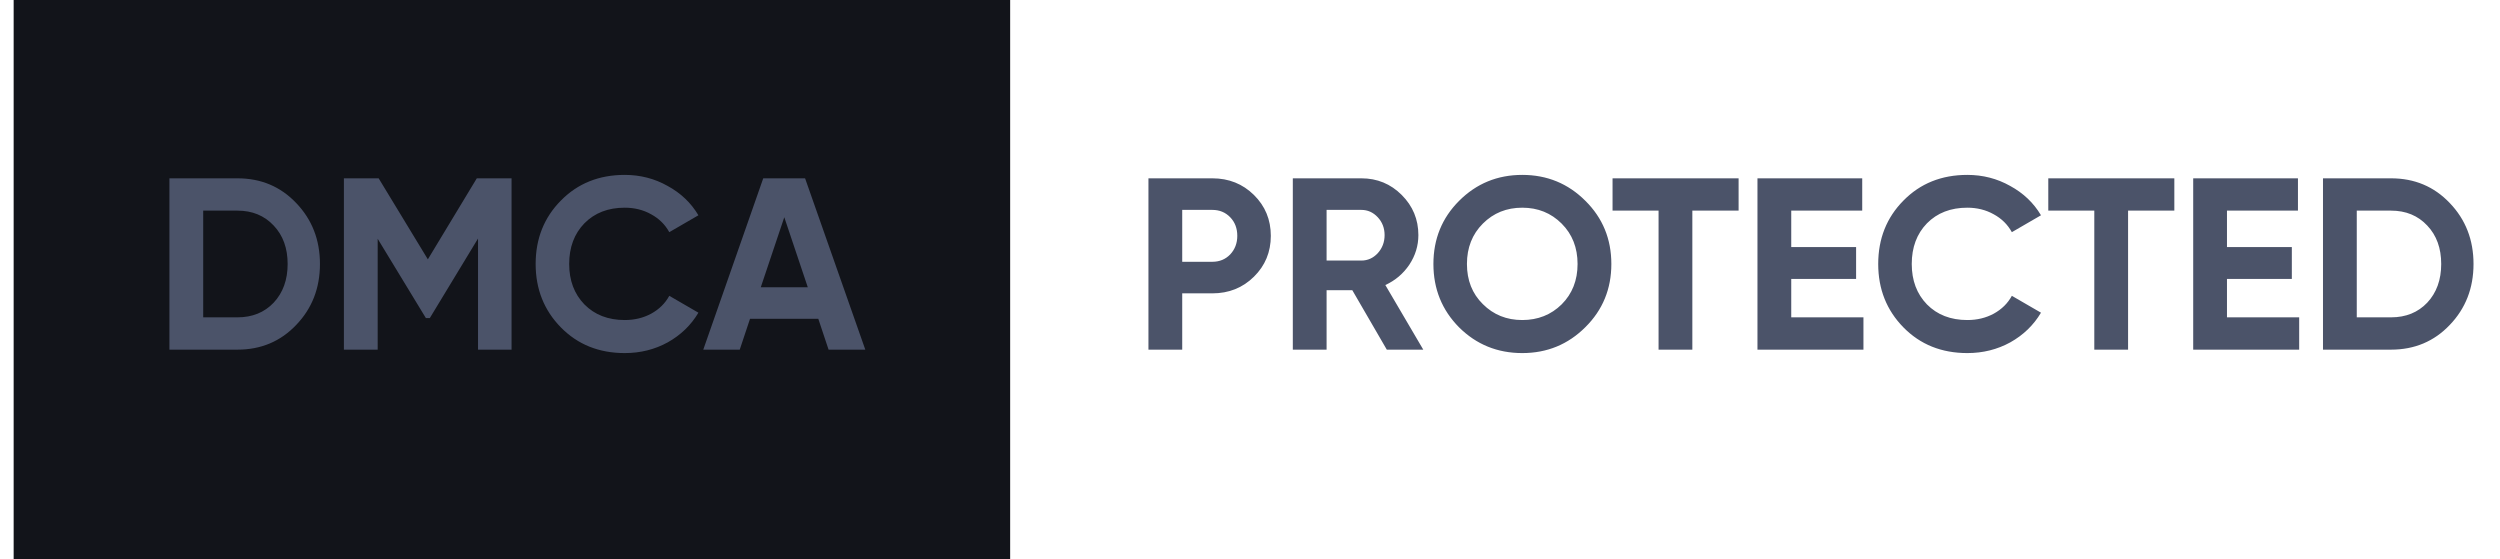 <?xml version="1.0" encoding="UTF-8"?>
<svg xmlns="http://www.w3.org/2000/svg" width="143" height="32" viewBox="0 0 143 32" fill="none">
  <rect width="57" height="32" transform="translate(0.781)" fill="#12141A"></rect>
  <path d="M13.583 10.2C14.927 10.2 16.047 10.671 16.943 11.614C17.848 12.557 18.301 13.719 18.301 15.1C18.301 16.481 17.848 17.643 16.943 18.586C16.047 19.529 14.927 20 13.583 20H9.691V10.2H13.583ZM13.583 18.152C14.432 18.152 15.123 17.872 15.655 17.312C16.187 16.743 16.453 16.005 16.453 15.1C16.453 14.195 16.187 13.462 15.655 12.902C15.123 12.333 14.432 12.048 13.583 12.048H11.623V18.152H13.583ZM29.261 10.2V20H27.343V13.644L24.585 18.194H24.361L21.603 13.658V20H19.671V10.2H21.659L24.473 14.834L27.273 10.2H29.261ZM35.735 20.196C34.261 20.196 33.043 19.706 32.081 18.726C31.12 17.746 30.639 16.537 30.639 15.1C30.639 13.653 31.12 12.445 32.081 11.474C33.043 10.494 34.261 10.004 35.735 10.004C36.622 10.004 37.439 10.214 38.185 10.634C38.941 11.045 39.529 11.605 39.949 12.314L38.283 13.28C38.041 12.841 37.695 12.501 37.247 12.258C36.799 12.006 36.295 11.88 35.735 11.88C34.783 11.88 34.013 12.179 33.425 12.776C32.847 13.373 32.557 14.148 32.557 15.1C32.557 16.043 32.847 16.813 33.425 17.41C34.013 18.007 34.783 18.306 35.735 18.306C36.295 18.306 36.799 18.185 37.247 17.942C37.705 17.69 38.05 17.349 38.283 16.92L39.949 17.886C39.529 18.595 38.946 19.16 38.199 19.58C37.453 19.991 36.631 20.196 35.735 20.196ZM47.395 20L46.807 18.236H42.901L42.313 20H40.227L43.657 10.2H46.051L49.495 20H47.395ZM43.517 16.43H46.205L44.861 12.426L43.517 16.43Z" fill="#4B5369"></path>
  <path d="M69.345 10.2C70.288 10.2 71.081 10.517 71.725 11.152C72.369 11.787 72.691 12.566 72.691 13.49C72.691 14.414 72.369 15.193 71.725 15.828C71.081 16.463 70.288 16.78 69.345 16.78H67.623V20H65.691V10.2H69.345ZM69.345 14.974C69.756 14.974 70.096 14.834 70.367 14.554C70.638 14.265 70.773 13.91 70.773 13.49C70.773 13.061 70.638 12.706 70.367 12.426C70.096 12.146 69.756 12.006 69.345 12.006H67.623V14.974H69.345ZM79.325 20L77.351 16.598H75.881V20H73.949V10.2H77.869C78.774 10.2 79.544 10.517 80.179 11.152C80.813 11.787 81.131 12.552 81.131 13.448C81.131 14.055 80.958 14.619 80.613 15.142C80.267 15.655 79.81 16.043 79.241 16.304L81.411 20H79.325ZM75.881 12.006V14.904H77.869C78.233 14.904 78.545 14.764 78.807 14.484C79.068 14.195 79.199 13.849 79.199 13.448C79.199 13.047 79.068 12.706 78.807 12.426C78.545 12.146 78.233 12.006 77.869 12.006H75.881ZM90.685 18.712C89.696 19.701 88.492 20.196 87.073 20.196C85.654 20.196 84.45 19.706 83.461 18.726C82.481 17.737 81.991 16.528 81.991 15.1C81.991 13.672 82.481 12.468 83.461 11.488C84.45 10.499 85.654 10.004 87.073 10.004C88.492 10.004 89.696 10.499 90.685 11.488C91.674 12.468 92.169 13.672 92.169 15.1C92.169 16.528 91.674 17.732 90.685 18.712ZM84.819 17.396C85.426 18.003 86.177 18.306 87.073 18.306C87.969 18.306 88.72 18.007 89.327 17.41C89.934 16.803 90.237 16.033 90.237 15.1C90.237 14.167 89.934 13.397 89.327 12.79C88.72 12.183 87.969 11.88 87.073 11.88C86.177 11.88 85.426 12.183 84.819 12.79C84.212 13.397 83.909 14.167 83.909 15.1C83.909 16.033 84.212 16.799 84.819 17.396ZM99.448 10.2V12.048H96.802V20H94.87V12.048H92.238V10.2H99.448ZM102.459 18.152H106.589V20H100.527V10.2H106.519V12.048H102.459V14.134H106.169V15.954H102.459V18.152ZM112.53 20.196C111.056 20.196 109.838 19.706 108.876 18.726C107.915 17.746 107.434 16.537 107.434 15.1C107.434 13.653 107.915 12.445 108.876 11.474C109.838 10.494 111.056 10.004 112.53 10.004C113.417 10.004 114.234 10.214 114.98 10.634C115.736 11.045 116.324 11.605 116.744 12.314L115.078 13.28C114.836 12.841 114.49 12.501 114.042 12.258C113.594 12.006 113.09 11.88 112.53 11.88C111.578 11.88 110.808 12.179 110.22 12.776C109.642 13.373 109.352 14.148 109.352 15.1C109.352 16.043 109.642 16.813 110.22 17.41C110.808 18.007 111.578 18.306 112.53 18.306C113.09 18.306 113.594 18.185 114.042 17.942C114.5 17.69 114.845 17.349 115.078 16.92L116.744 17.886C116.324 18.595 115.741 19.16 114.994 19.58C114.248 19.991 113.426 20.196 112.53 20.196ZM124.372 10.2V12.048H121.726V20H119.794V12.048H117.162V10.2H124.372ZM127.383 18.152H131.513V20H125.451V10.2H131.443V12.048H127.383V14.134H131.093V15.954H127.383V18.152ZM136.767 10.2C138.111 10.2 139.231 10.671 140.127 11.614C141.032 12.557 141.485 13.719 141.485 15.1C141.485 16.481 141.032 17.643 140.127 18.586C139.231 19.529 138.111 20 136.767 20H132.875V10.2H136.767ZM136.767 18.152C137.616 18.152 138.307 17.872 138.839 17.312C139.371 16.743 139.637 16.005 139.637 15.1C139.637 14.195 139.371 13.462 138.839 12.902C138.307 12.333 137.616 12.048 136.767 12.048H134.807V18.152H136.767Z" fill="#4B5369"></path>
</svg>
